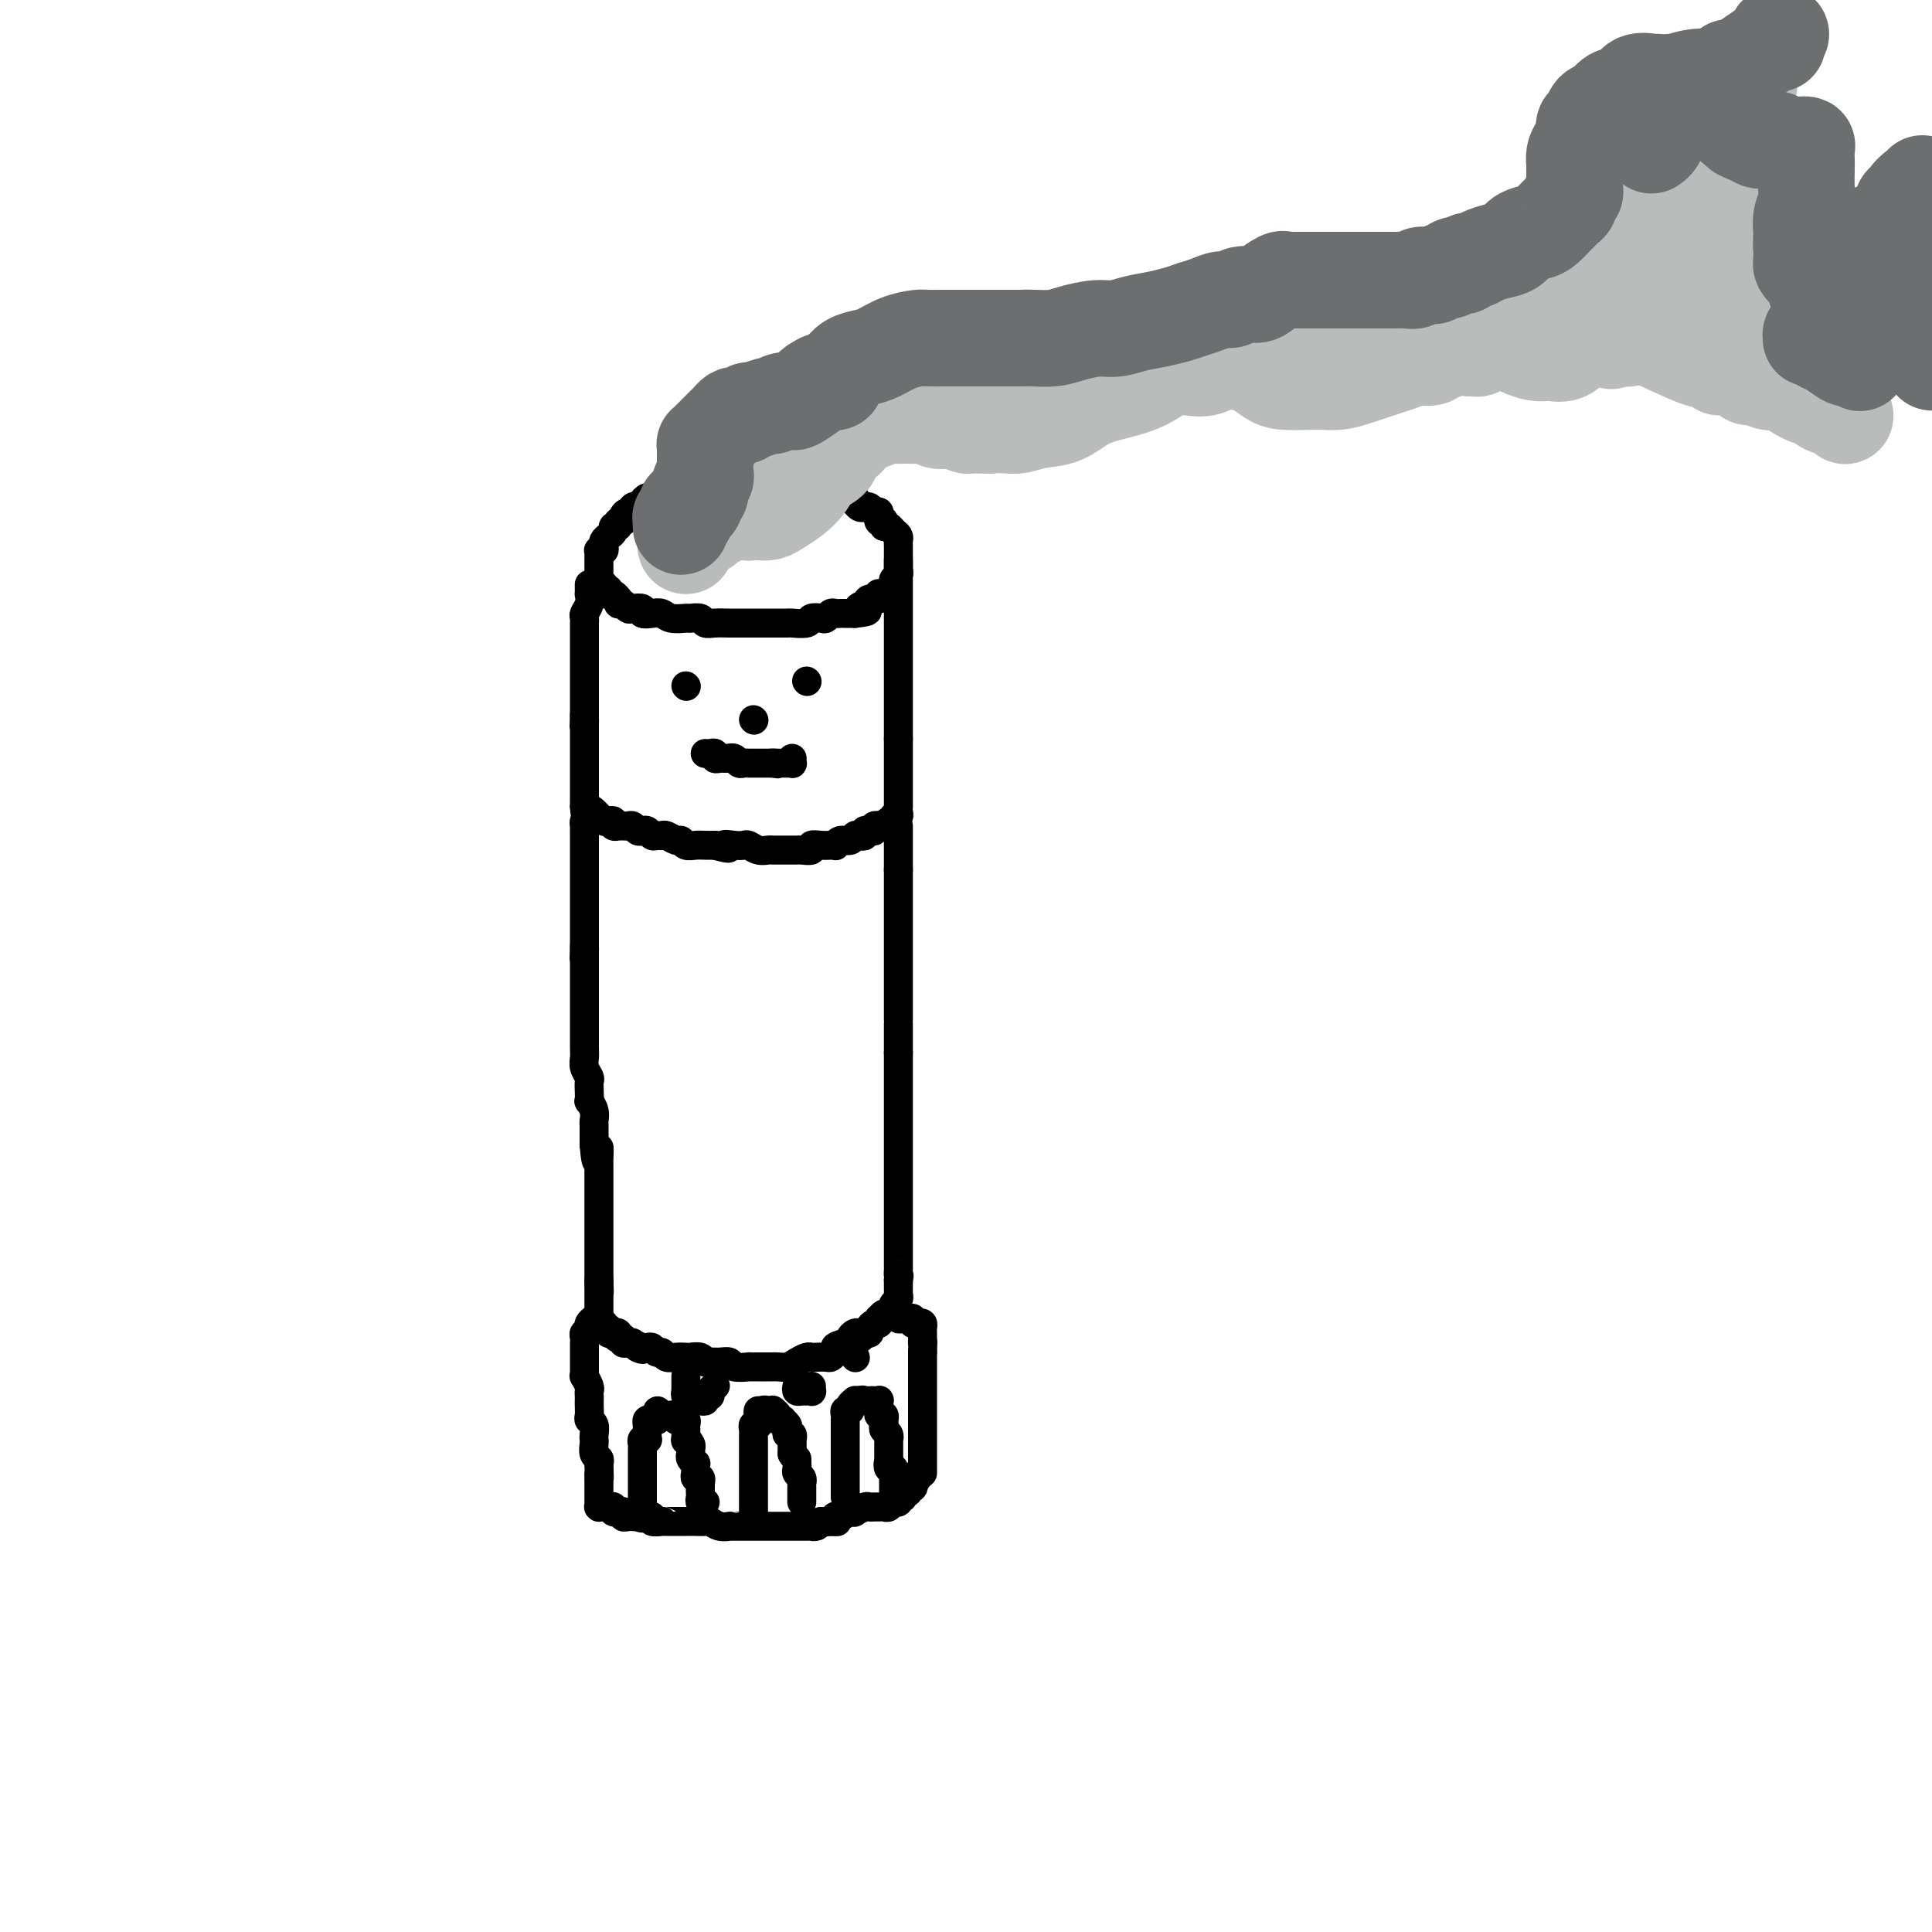 <svg viewBox='0 0 400 400' version='1.1' xmlns='http://www.w3.org/2000/svg' xmlns:xlink='http://www.w3.org/1999/xlink'><g fill='none' stroke='rgb(0,0,0)' stroke-width='6' stroke-linecap='round' stroke-linejoin='round'><path d='M161,101c-0.446,-0.002 -0.892,-0.004 -1,0c-0.108,0.004 0.122,0.015 0,0c-0.122,-0.015 -0.595,-0.057 -1,0c-0.405,0.057 -0.743,0.211 -1,0c-0.257,-0.211 -0.435,-0.789 -1,-1c-0.565,-0.211 -1.517,-0.057 -2,0c-0.483,0.057 -0.497,0.015 -1,0c-0.503,-0.015 -1.497,-0.004 -2,0c-0.503,0.004 -0.517,0.001 -1,0c-0.483,-0.001 -1.435,-0.000 -2,0c-0.565,0.000 -0.743,0.000 -1,0c-0.257,-0.000 -0.594,-0.000 -1,0c-0.406,0.000 -0.883,0.000 -1,0c-0.117,-0.000 0.124,-0.001 0,0c-0.124,0.001 -0.614,0.004 -1,0c-0.386,-0.004 -0.667,-0.015 -1,0c-0.333,0.015 -0.719,0.057 -1,0c-0.281,-0.057 -0.458,-0.212 -1,0c-0.542,0.212 -1.451,0.793 -2,1c-0.549,0.207 -0.739,0.040 -1,0c-0.261,-0.040 -0.595,0.046 -1,0c-0.405,-0.046 -0.882,-0.223 -1,0c-0.118,0.223 0.122,0.847 0,1c-0.122,0.153 -0.607,-0.166 -1,0c-0.393,0.166 -0.693,0.818 -1,1c-0.307,0.182 -0.621,-0.105 -1,0c-0.379,0.105 -0.823,0.601 -1,1c-0.177,0.399 -0.089,0.699 0,1'/><path d='M133,105c-1.710,0.791 -0.984,0.267 -1,0c-0.016,-0.267 -0.774,-0.278 -1,0c-0.226,0.278 0.079,0.844 0,1c-0.079,0.156 -0.542,-0.098 -1,0c-0.458,0.098 -0.911,0.547 -1,1c-0.089,0.453 0.187,0.909 0,1c-0.187,0.091 -0.838,-0.183 -1,0c-0.162,0.183 0.163,0.823 0,1c-0.163,0.177 -0.814,-0.107 -1,0c-0.186,0.107 0.095,0.607 0,1c-0.095,0.393 -0.565,0.680 -1,1c-0.435,0.320 -0.834,0.674 -1,1c-0.166,0.326 -0.097,0.625 0,1c0.097,0.375 0.222,0.825 0,1c-0.222,0.175 -0.792,0.075 -1,0c-0.208,-0.075 -0.056,-0.126 0,0c0.056,0.126 0.015,0.429 0,1c-0.015,0.571 -0.004,1.410 0,2c0.004,0.590 -0.000,0.933 0,1c0.000,0.067 0.004,-0.141 0,0c-0.004,0.141 -0.016,0.630 0,1c0.016,0.370 0.061,0.620 0,1c-0.061,0.380 -0.226,0.890 0,1c0.226,0.110 0.844,-0.181 1,0c0.156,0.181 -0.152,0.832 0,1c0.152,0.168 0.762,-0.147 1,0c0.238,0.147 0.102,0.758 0,1c-0.102,0.242 -0.172,0.116 0,0c0.172,-0.116 0.585,-0.224 1,0c0.415,0.224 0.833,0.778 1,1c0.167,0.222 0.084,0.111 0,0'/><path d='M128,124c0.572,1.325 0.004,1.139 0,1c-0.004,-0.139 0.558,-0.230 1,0c0.442,0.230 0.765,0.780 1,1c0.235,0.220 0.381,0.111 1,0c0.619,-0.111 1.712,-0.222 2,0c0.288,0.222 -0.227,0.777 0,1c0.227,0.223 1.197,0.112 2,0c0.803,-0.112 1.437,-0.227 2,0c0.563,0.227 1.053,0.797 2,1c0.947,0.203 2.350,0.040 3,0c0.650,-0.040 0.547,0.042 1,0c0.453,-0.042 1.463,-0.207 2,0c0.537,0.207 0.600,0.788 1,1c0.400,0.212 1.136,0.057 2,0c0.864,-0.057 1.857,-0.015 3,0c1.143,0.015 2.438,0.004 3,0c0.562,-0.004 0.393,-0.001 1,0c0.607,0.001 1.992,0.000 3,0c1.008,-0.000 1.640,0.001 2,0c0.360,-0.001 0.449,-0.004 1,0c0.551,0.004 1.566,0.015 2,0c0.434,-0.015 0.287,-0.056 1,0c0.713,0.056 2.285,0.207 3,0c0.715,-0.207 0.573,-0.774 1,-1c0.427,-0.226 1.424,-0.113 2,0c0.576,0.113 0.731,0.226 1,0c0.269,-0.226 0.652,-0.793 1,-1c0.348,-0.207 0.660,-0.056 1,0c0.340,0.056 0.707,0.015 1,0c0.293,-0.015 0.512,-0.004 1,0c0.488,0.004 1.244,0.002 2,0'/><path d='M177,127c4.660,-0.493 1.809,-0.724 1,-1c-0.809,-0.276 0.423,-0.596 1,-1c0.577,-0.404 0.497,-0.892 1,-1c0.503,-0.108 1.587,0.164 2,0c0.413,-0.164 0.153,-0.765 0,-1c-0.153,-0.235 -0.200,-0.104 0,0c0.200,0.104 0.646,0.183 1,0c0.354,-0.183 0.617,-0.627 1,-1c0.383,-0.373 0.887,-0.675 1,-1c0.113,-0.325 -0.166,-0.675 0,-1c0.166,-0.325 0.777,-0.626 1,-1c0.223,-0.374 0.060,-0.821 0,-1c-0.060,-0.179 -0.016,-0.089 0,0c0.016,0.089 0.004,0.178 0,0c-0.004,-0.178 -0.001,-0.621 0,-1c0.001,-0.379 0.000,-0.693 0,-1c-0.000,-0.307 -0.000,-0.607 0,-1c0.000,-0.393 0.001,-0.879 0,-1c-0.001,-0.121 -0.003,0.122 0,0c0.003,-0.122 0.012,-0.611 0,-1c-0.012,-0.389 -0.045,-0.679 0,-1c0.045,-0.321 0.167,-0.674 0,-1c-0.167,-0.326 -0.622,-0.626 -1,-1c-0.378,-0.374 -0.679,-0.821 -1,-1c-0.321,-0.179 -0.660,-0.089 -1,0'/><path d='M183,109c-0.403,-1.791 0.089,-1.269 0,-1c-0.089,0.269 -0.759,0.283 -1,0c-0.241,-0.283 -0.053,-0.864 0,-1c0.053,-0.136 -0.028,0.174 0,0c0.028,-0.174 0.166,-0.832 0,-1c-0.166,-0.168 -0.636,0.152 -1,0c-0.364,-0.152 -0.623,-0.777 -1,-1c-0.377,-0.223 -0.872,-0.045 -1,0c-0.128,0.045 0.110,-0.044 0,0c-0.110,0.044 -0.568,0.222 -1,0c-0.432,-0.222 -0.838,-0.843 -1,-1c-0.162,-0.157 -0.081,0.150 0,0c0.081,-0.150 0.162,-0.759 0,-1c-0.162,-0.241 -0.568,-0.116 -1,0c-0.432,0.116 -0.889,0.224 -1,0c-0.111,-0.224 0.125,-0.778 0,-1c-0.125,-0.222 -0.609,-0.112 -1,0c-0.391,0.112 -0.687,0.226 -1,0c-0.313,-0.226 -0.642,-0.793 -1,-1c-0.358,-0.207 -0.744,-0.054 -1,0c-0.256,0.054 -0.383,0.011 -1,0c-0.617,-0.011 -1.723,0.011 -2,0c-0.277,-0.011 0.277,-0.055 0,0c-0.277,0.055 -1.384,0.208 -2,0c-0.616,-0.208 -0.743,-0.777 -1,-1c-0.257,-0.223 -0.646,-0.098 -1,0c-0.354,0.098 -0.673,0.171 -1,0c-0.327,-0.171 -0.664,-0.585 -1,-1'/><path d='M162,99c-2.482,-0.619 -1.187,-0.166 -1,0c0.187,0.166 -0.733,0.044 -1,0c-0.267,-0.044 0.121,-0.012 0,0c-0.121,0.012 -0.749,0.003 -1,0c-0.251,-0.003 -0.126,-0.002 0,0'/><path d='M122,121c0.008,0.891 0.016,1.783 0,2c-0.016,0.217 -0.057,-0.240 0,0c0.057,0.240 0.211,1.177 0,2c-0.211,0.823 -0.789,1.531 -1,2c-0.211,0.469 -0.057,0.700 0,1c0.057,0.300 0.015,0.671 0,1c-0.015,0.329 -0.004,0.617 0,1c0.004,0.383 0.001,0.862 0,1c-0.001,0.138 -0.000,-0.065 0,0c0.000,0.065 0.000,0.399 0,1c-0.000,0.601 -0.000,1.471 0,2c0.000,0.529 0.000,0.719 0,1c-0.000,0.281 -0.000,0.653 0,1c0.000,0.347 0.000,0.669 0,1c-0.000,0.331 -0.000,0.670 0,1c0.000,0.330 0.000,0.652 0,1c-0.000,0.348 -0.000,0.723 0,1c0.000,0.277 0.000,0.455 0,1c-0.000,0.545 -0.000,1.458 0,2c0.000,0.542 0.000,0.712 0,1c-0.000,0.288 -0.000,0.693 0,1c0.000,0.307 0.000,0.516 0,1c-0.000,0.484 -0.000,1.242 0,2'/><path d='M121,148c-0.155,4.349 -0.041,1.723 0,1c0.041,-0.723 0.011,0.457 0,1c-0.011,0.543 -0.003,0.450 0,1c0.003,0.550 0.001,1.744 0,2c-0.001,0.256 -0.000,-0.426 0,0c0.000,0.426 0.000,1.959 0,3c-0.000,1.041 -0.000,1.588 0,2c0.000,0.412 0.000,0.688 0,1c-0.000,0.312 -0.000,0.661 0,1c0.000,0.339 0.000,0.668 0,1c-0.000,0.332 -0.000,0.666 0,1c0.000,0.334 0.000,0.668 0,1c-0.000,0.332 -0.000,0.664 0,1c0.000,0.336 0.000,0.678 0,1c-0.000,0.322 -0.000,0.625 0,1c0.000,0.375 0.000,0.821 0,1c-0.000,0.179 -0.000,0.089 0,0'/><path d='M121,167c0.183,3.183 0.641,1.641 1,1c0.359,-0.641 0.621,-0.382 1,0c0.379,0.382 0.876,0.886 1,1c0.124,0.114 -0.126,-0.162 0,0c0.126,0.162 0.626,0.761 1,1c0.374,0.239 0.621,0.117 1,0c0.379,-0.117 0.890,-0.227 1,0c0.110,0.227 -0.182,0.793 0,1c0.182,0.207 0.836,0.056 1,0c0.164,-0.056 -0.163,-0.016 0,0c0.163,0.016 0.817,0.008 1,0c0.183,-0.008 -0.106,-0.016 0,0c0.106,0.016 0.606,0.056 1,0c0.394,-0.056 0.683,-0.207 1,0c0.317,0.207 0.662,0.773 1,1c0.338,0.227 0.668,0.114 1,0c0.332,-0.114 0.665,-0.228 1,0c0.335,0.228 0.671,0.797 1,1c0.329,0.203 0.652,0.039 1,0c0.348,-0.039 0.722,0.046 1,0c0.278,-0.046 0.459,-0.223 1,0c0.541,0.223 1.443,0.844 2,1c0.557,0.156 0.768,-0.154 1,0c0.232,0.154 0.485,0.773 1,1c0.515,0.227 1.293,0.061 2,0c0.707,-0.061 1.345,-0.017 2,0c0.655,0.017 1.328,0.009 2,0'/><path d='M148,175c4.538,1.239 2.385,0.336 2,0c-0.385,-0.336 1.000,-0.104 2,0c1.000,0.104 1.616,0.080 2,0c0.384,-0.080 0.536,-0.218 1,0c0.464,0.218 1.241,0.790 2,1c0.759,0.210 1.500,0.056 2,0c0.500,-0.056 0.760,-0.015 1,0c0.240,0.015 0.460,0.004 1,0c0.540,-0.004 1.400,-0.001 2,0c0.600,0.001 0.939,0.001 1,0c0.061,-0.001 -0.157,-0.004 0,0c0.157,0.004 0.689,0.015 1,0c0.311,-0.015 0.401,-0.057 1,0c0.599,0.057 1.705,0.211 2,0c0.295,-0.211 -0.223,-0.788 0,-1c0.223,-0.212 1.186,-0.061 2,0c0.814,0.061 1.479,0.031 2,0c0.521,-0.031 0.899,-0.065 1,0c0.101,0.065 -0.075,0.227 0,0c0.075,-0.227 0.402,-0.845 1,-1c0.598,-0.155 1.466,0.151 2,0c0.534,-0.151 0.734,-0.759 1,-1c0.266,-0.241 0.597,-0.116 1,0c0.403,0.116 0.878,0.224 1,0c0.122,-0.224 -0.107,-0.778 0,-1c0.107,-0.222 0.551,-0.112 1,0c0.449,0.112 0.904,0.226 1,0c0.096,-0.226 -0.166,-0.792 0,-1c0.166,-0.208 0.762,-0.060 1,0c0.238,0.060 0.119,0.030 0,0'/><path d='M182,171c2.426,-0.791 0.491,-0.268 0,0c-0.491,0.268 0.461,0.283 1,0c0.539,-0.283 0.666,-0.863 1,-1c0.334,-0.137 0.874,0.170 1,0c0.126,-0.170 -0.162,-0.815 0,-1c0.162,-0.185 0.776,0.091 1,0c0.224,-0.091 0.060,-0.549 0,-1c-0.060,-0.451 -0.016,-0.894 0,-1c0.016,-0.106 0.004,0.127 0,0c-0.004,-0.127 -0.001,-0.612 0,-1c0.001,-0.388 0.000,-0.677 0,-1c-0.000,-0.323 -0.000,-0.678 0,-1c0.000,-0.322 0.000,-0.611 0,-1c-0.000,-0.389 -0.000,-0.877 0,-1c0.000,-0.123 0.000,0.121 0,0c-0.000,-0.121 -0.000,-0.606 0,-1c0.000,-0.394 0.000,-0.697 0,-1c-0.000,-0.303 -0.000,-0.605 0,-1c0.000,-0.395 0.000,-0.883 0,-1c-0.000,-0.117 -0.000,0.137 0,0c0.000,-0.137 0.000,-0.666 0,-1c-0.000,-0.334 -0.000,-0.475 0,-1c0.000,-0.525 0.000,-1.436 0,-2c-0.000,-0.564 -0.000,-0.782 0,-1'/><path d='M186,153c0.000,-2.283 0.000,-0.992 0,-1c0.000,-0.008 0.000,-1.315 0,-2c0.000,-0.685 0.000,-0.747 0,-1c0.000,-0.253 0.000,-0.697 0,-1c0.000,-0.303 0.000,-0.466 0,-1c0.000,-0.534 0.000,-1.439 0,-2c0.000,-0.561 0.000,-0.779 0,-1c0.000,-0.221 0.000,-0.444 0,-1c0.000,-0.556 0.000,-1.444 0,-2c0.000,-0.556 0.000,-0.779 0,-1c0.000,-0.221 0.000,-0.441 0,-1c0.000,-0.559 0.000,-1.458 0,-2c-0.000,-0.542 -0.000,-0.727 0,-1c0.000,-0.273 0.000,-0.633 0,-1c0.000,-0.367 0.000,-0.741 0,-1c0.000,-0.259 0.000,-0.402 0,-1c0.000,-0.598 0.000,-1.652 0,-2c0.000,-0.348 0.000,0.008 0,0c0.000,-0.008 0.000,-0.382 0,-1c0.000,-0.618 0.000,-1.480 0,-2c0.000,-0.520 0.000,-0.699 0,-1c0.000,-0.301 0.000,-0.725 0,-1c0.000,-0.275 0.000,-0.402 0,-1c0.000,-0.598 0.000,-1.666 0,-2c0.000,-0.334 0.000,0.065 0,0c0.000,-0.065 0.000,-0.595 0,-1c0.000,-0.405 0.000,-0.686 0,-1c0.000,-0.314 0.000,-0.661 0,-1c0.000,-0.339 0.000,-0.669 0,-1'/><path d='M186,119c0.000,-5.488 0.000,-2.208 0,-1c0.000,1.208 0.000,0.345 0,0c0.000,-0.345 0.000,-0.173 0,0'/><path d='M122,170c-0.423,-0.120 -0.845,-0.239 -1,0c-0.155,0.239 -0.041,0.837 0,1c0.041,0.163 0.011,-0.110 0,0c-0.011,0.110 -0.003,0.603 0,1c0.003,0.397 0.001,0.698 0,1c-0.001,0.302 -0.000,0.606 0,1c0.000,0.394 0.000,0.879 0,1c-0.000,0.121 -0.000,-0.123 0,0c0.000,0.123 0.000,0.611 0,1c-0.000,0.389 -0.000,0.678 0,1c0.000,0.322 0.000,0.677 0,1c-0.000,0.323 -0.000,0.615 0,1c0.000,0.385 0.000,0.863 0,1c-0.000,0.137 -0.000,-0.066 0,0c0.000,0.066 0.000,0.403 0,1c-0.000,0.597 -0.000,1.456 0,2c0.000,0.544 0.000,0.775 0,1c-0.000,0.225 -0.000,0.444 0,1c0.000,0.556 0.000,1.448 0,2c-0.000,0.552 -0.000,0.763 0,1c0.000,0.237 0.000,0.500 0,1c-0.000,0.500 -0.000,1.237 0,2c0.000,0.763 0.000,1.552 0,2c-0.000,0.448 -0.000,0.557 0,1c0.000,0.443 0.000,1.222 0,2'/><path d='M121,196c-0.155,4.262 -0.041,1.915 0,1c0.041,-0.915 0.011,-0.400 0,0c-0.011,0.400 -0.003,0.686 0,1c0.003,0.314 0.001,0.658 0,1c-0.001,0.342 -0.000,0.682 0,1c0.000,0.318 0.000,0.614 0,1c-0.000,0.386 -0.000,0.862 0,1c0.000,0.138 0.000,-0.063 0,0c-0.000,0.063 0.000,0.391 0,1c-0.000,0.609 -0.000,1.500 0,2c0.000,0.500 0.000,0.609 0,1c-0.000,0.391 -0.000,1.063 0,2c0.000,0.937 0.000,2.138 0,3c-0.000,0.862 -0.001,1.385 0,2c0.001,0.615 0.004,1.320 0,2c-0.004,0.680 -0.015,1.333 0,2c0.015,0.667 0.057,1.347 0,2c-0.057,0.653 -0.211,1.279 0,2c0.211,0.721 0.788,1.537 1,2c0.212,0.463 0.061,0.575 0,1c-0.061,0.425 -0.030,1.164 0,2c0.030,0.836 0.061,1.768 0,2c-0.061,0.232 -0.212,-0.237 0,0c0.212,0.237 0.789,1.181 1,2c0.211,0.819 0.057,1.515 0,2c-0.057,0.485 -0.015,0.759 0,1c0.015,0.241 0.004,0.450 0,1c-0.004,0.550 -0.001,1.443 0,2c0.001,0.557 0.001,0.779 0,1'/><path d='M123,237c0.536,6.465 0.876,2.128 1,1c0.124,-1.128 0.033,0.955 0,2c-0.033,1.045 -0.009,1.054 0,1c0.009,-0.054 0.002,-0.169 0,0c-0.002,0.169 -0.001,0.624 0,1c0.001,0.376 0.000,0.673 0,1c-0.000,0.327 -0.000,0.683 0,1c0.000,0.317 0.000,0.595 0,1c-0.000,0.405 -0.000,0.936 0,1c0.000,0.064 0.000,-0.338 0,0c-0.000,0.338 -0.000,1.418 0,2c0.000,0.582 0.000,0.667 0,1c-0.000,0.333 -0.000,0.915 0,1c0.000,0.085 0.000,-0.327 0,0c-0.000,0.327 -0.000,1.393 0,2c0.000,0.607 0.000,0.754 0,1c-0.000,0.246 -0.000,0.591 0,1c0.000,0.409 0.000,0.883 0,1c-0.000,0.117 -0.000,-0.122 0,0c0.000,0.122 0.000,0.605 0,1c-0.000,0.395 -0.000,0.701 0,1c0.000,0.299 0.000,0.591 0,1c-0.000,0.409 -0.000,0.937 0,1c0.000,0.063 0.000,-0.338 0,0c0.000,0.338 -0.000,1.414 0,2c0.000,0.586 0.000,0.682 0,1c0.000,0.318 -0.000,0.858 0,1c0.000,0.142 0.000,-0.116 0,0c0.000,0.116 -0.000,0.604 0,1c0.000,0.396 0.000,0.698 0,1'/><path d='M124,265c0.155,4.516 0.041,1.805 0,1c-0.041,-0.805 -0.011,0.295 0,1c0.011,0.705 0.003,1.016 0,1c-0.003,-0.016 -0.001,-0.359 0,0c0.001,0.359 0.001,1.419 0,2c-0.001,0.581 -0.001,0.681 0,1c0.001,0.319 0.004,0.855 0,1c-0.004,0.145 -0.016,-0.101 0,0c0.016,0.101 0.061,0.548 0,1c-0.061,0.452 -0.227,0.909 0,1c0.227,0.091 0.848,-0.186 1,0c0.152,0.186 -0.166,0.833 0,1c0.166,0.167 0.815,-0.148 1,0c0.185,0.148 -0.095,0.758 0,1c0.095,0.242 0.565,0.116 1,0c0.435,-0.116 0.834,-0.224 1,0c0.166,0.224 0.100,0.778 0,1c-0.100,0.222 -0.234,0.111 0,0c0.234,-0.111 0.836,-0.223 1,0c0.164,0.223 -0.111,0.781 0,1c0.111,0.219 0.607,0.097 1,0c0.393,-0.097 0.684,-0.171 1,0c0.316,0.171 0.658,0.585 1,1'/><path d='M132,279c1.477,0.775 1.169,0.212 1,0c-0.169,-0.212 -0.200,-0.072 0,0c0.200,0.072 0.630,0.076 1,0c0.370,-0.076 0.679,-0.230 1,0c0.321,0.230 0.653,0.846 1,1c0.347,0.154 0.708,-0.155 1,0c0.292,0.155 0.516,0.772 1,1c0.484,0.228 1.229,0.065 2,0c0.771,-0.065 1.568,-0.032 2,0c0.432,0.032 0.500,0.061 1,0c0.500,-0.061 1.434,-0.214 2,0c0.566,0.214 0.765,0.793 1,1c0.235,0.207 0.505,0.041 1,0c0.495,-0.041 1.213,0.041 2,0c0.787,-0.041 1.642,-0.207 2,0c0.358,0.207 0.218,0.788 1,1c0.782,0.212 2.486,0.057 3,0c0.514,-0.057 -0.161,-0.015 0,0c0.161,0.015 1.160,0.005 2,0c0.840,-0.005 1.523,-0.004 2,0c0.477,0.004 0.747,0.011 1,0c0.253,-0.011 0.488,-0.042 1,0c0.512,0.042 1.302,0.155 2,0c0.698,-0.155 1.304,-0.578 2,-1c0.696,-0.422 1.482,-0.845 2,-1c0.518,-0.155 0.769,-0.044 1,0c0.231,0.044 0.443,0.022 1,0c0.557,-0.022 1.458,-0.044 2,0c0.542,0.044 0.726,0.156 1,0c0.274,-0.156 0.637,-0.578 1,-1'/><path d='M173,280c3.140,-0.642 0.492,-0.746 0,-1c-0.492,-0.254 1.174,-0.656 2,-1c0.826,-0.344 0.813,-0.628 1,-1c0.187,-0.372 0.576,-0.831 1,-1c0.424,-0.169 0.883,-0.048 1,0c0.117,0.048 -0.110,0.023 0,0c0.110,-0.023 0.555,-0.044 1,0c0.445,0.044 0.890,0.151 1,0c0.110,-0.151 -0.115,-0.561 0,-1c0.115,-0.439 0.569,-0.906 1,-1c0.431,-0.094 0.837,0.185 1,0c0.163,-0.185 0.081,-0.834 0,-1c-0.081,-0.166 -0.162,0.153 0,0c0.162,-0.153 0.565,-0.776 1,-1c0.435,-0.224 0.900,-0.049 1,0c0.100,0.049 -0.166,-0.028 0,0c0.166,0.028 0.762,0.161 1,0c0.238,-0.161 0.116,-0.617 0,-1c-0.116,-0.383 -0.227,-0.694 0,-1c0.227,-0.306 0.793,-0.607 1,-1c0.207,-0.393 0.055,-0.879 0,-1c-0.055,-0.121 -0.015,0.122 0,0c0.015,-0.122 0.004,-0.610 0,-1c-0.004,-0.390 -0.001,-0.683 0,-1c0.001,-0.317 0.001,-0.659 0,-1'/><path d='M186,265c0.309,-1.257 0.083,-0.898 0,-1c-0.083,-0.102 -0.022,-0.665 0,-1c0.022,-0.335 0.006,-0.442 0,-1c-0.006,-0.558 -0.002,-1.567 0,-2c0.002,-0.433 0.000,-0.291 0,-1c-0.000,-0.709 -0.000,-2.269 0,-3c0.000,-0.731 0.000,-0.633 0,-1c-0.000,-0.367 -0.000,-1.201 0,-2c0.000,-0.799 0.000,-1.564 0,-2c-0.000,-0.436 -0.000,-0.543 0,-1c0.000,-0.457 0.000,-1.263 0,-2c-0.000,-0.737 -0.000,-1.404 0,-2c0.000,-0.596 0.000,-1.122 0,-2c-0.000,-0.878 -0.000,-2.106 0,-3c0.000,-0.894 0.000,-1.452 0,-2c-0.000,-0.548 -0.000,-1.087 0,-2c0.000,-0.913 0.000,-2.199 0,-3c-0.000,-0.801 -0.000,-1.117 0,-2c0.000,-0.883 0.000,-2.332 0,-3c-0.000,-0.668 -0.000,-0.557 0,-1c0.000,-0.443 0.000,-1.442 0,-2c-0.000,-0.558 -0.000,-0.674 0,-1c0.000,-0.326 0.000,-0.861 0,-1c0.000,-0.139 0.000,0.117 0,0c0.000,-0.117 0.000,-0.609 0,-1c0.000,-0.391 0.000,-0.682 0,-1c0.000,-0.318 0.000,-0.663 0,-1c0.000,-0.337 0.000,-0.668 0,-1c0.000,-0.332 0.000,-0.666 0,-1c0.000,-0.334 0.000,-0.667 0,-1'/><path d='M186,218c0.000,-7.707 0.000,-3.475 0,-2c0.000,1.475 0.000,0.192 0,-1c0.000,-1.192 0.000,-2.294 0,-3c0.000,-0.706 0.000,-1.015 0,-1c0.000,0.015 0.000,0.355 0,0c0.000,-0.355 0.000,-1.405 0,-2c0.000,-0.595 0.000,-0.735 0,-1c0.000,-0.265 0.000,-0.653 0,-1c0.000,-0.347 0.000,-0.652 0,-1c0.000,-0.348 0.000,-0.740 0,-1c0.000,-0.260 0.000,-0.388 0,-1c0.000,-0.612 0.000,-1.707 0,-2c-0.000,-0.293 -0.000,0.217 0,0c0.000,-0.217 0.000,-1.162 0,-2c0.000,-0.838 0.000,-1.567 0,-2c0.000,-0.433 0.000,-0.568 0,-1c0.000,-0.432 0.000,-1.162 0,-2c0.000,-0.838 0.000,-1.784 0,-2c0.000,-0.216 0.000,0.297 0,0c0.000,-0.297 0.000,-1.403 0,-2c0.000,-0.597 0.000,-0.685 0,-1c0.000,-0.315 0.000,-0.858 0,-1c0.000,-0.142 0.000,0.117 0,0c0.000,-0.117 0.000,-0.609 0,-1c0.000,-0.391 0.000,-0.682 0,-1c0.000,-0.318 0.000,-0.662 0,-1c0.000,-0.338 0.000,-0.671 0,-1c0.000,-0.329 0.000,-0.655 0,-1c0.000,-0.345 0.000,-0.708 0,-1c0.000,-0.292 0.000,-0.512 0,-1c0.000,-0.488 0.000,-1.244 0,-2'/><path d='M186,180c0.000,-5.807 0.000,-1.324 0,0c0.000,1.324 0.000,-0.510 0,-2c0.000,-1.490 0.000,-2.637 0,-3c0.000,-0.363 0.000,0.057 0,0c0.000,-0.057 0.000,-0.590 0,-1c0.000,-0.410 0.000,-0.698 0,-1c0.000,-0.302 0.000,-0.617 0,-1c0.000,-0.383 0.000,-0.834 0,-1c0.000,-0.166 0.000,-0.047 0,0c0.000,0.047 0.000,0.024 0,0'/><path d='M123,273c-0.415,0.341 -0.829,0.683 -1,1c-0.171,0.317 -0.098,0.610 0,1c0.098,0.390 0.223,0.878 0,1c-0.223,0.122 -0.792,-0.122 -1,0c-0.208,0.122 -0.056,0.611 0,1c0.056,0.389 0.015,0.678 0,1c-0.015,0.322 -0.004,0.678 0,1c0.004,0.322 0.001,0.611 0,1c-0.001,0.389 -0.000,0.877 0,1c0.000,0.123 0.000,-0.121 0,0c-0.000,0.121 -0.001,0.605 0,1c0.001,0.395 0.004,0.701 0,1c-0.004,0.299 -0.015,0.591 0,1c0.015,0.409 0.057,0.936 0,1c-0.057,0.064 -0.211,-0.333 0,0c0.211,0.333 0.789,1.398 1,2c0.211,0.602 0.057,0.742 0,1c-0.057,0.258 -0.016,0.633 0,1c0.016,0.367 0.008,0.727 0,1c-0.008,0.273 -0.016,0.458 0,1c0.016,0.542 0.057,1.441 0,2c-0.057,0.559 -0.211,0.779 0,1c0.211,0.221 0.788,0.444 1,1c0.212,0.556 0.061,1.444 0,2c-0.061,0.556 -0.030,0.779 0,1c0.030,0.221 0.060,0.441 0,1c-0.060,0.559 -0.208,1.458 0,2c0.208,0.542 0.774,0.726 1,1c0.226,0.274 0.113,0.637 0,1'/><path d='M124,303c0.155,4.985 0.041,2.449 0,2c-0.041,-0.449 -0.011,1.189 0,2c0.011,0.811 0.003,0.796 0,1c-0.003,0.204 -0.001,0.629 0,1c0.001,0.371 -0.001,0.688 0,1c0.001,0.312 0.003,0.619 0,1c-0.003,0.381 -0.012,0.834 0,1c0.012,0.166 0.046,0.043 0,0c-0.046,-0.043 -0.171,-0.008 0,0c0.171,0.008 0.638,-0.012 1,0c0.362,0.012 0.618,0.056 1,0c0.382,-0.056 0.891,-0.212 1,0c0.109,0.212 -0.182,0.793 0,1c0.182,0.207 0.836,0.041 1,0c0.164,-0.041 -0.163,0.041 0,0c0.163,-0.041 0.817,-0.207 1,0c0.183,0.207 -0.106,0.788 0,1c0.106,0.212 0.605,0.057 1,0c0.395,-0.057 0.684,-0.016 1,0c0.316,0.016 0.658,0.008 1,0'/><path d='M132,314c1.475,0.620 1.164,0.170 1,0c-0.164,-0.170 -0.180,-0.060 0,0c0.180,0.060 0.555,0.069 1,0c0.445,-0.069 0.959,-0.215 1,0c0.041,0.215 -0.390,0.790 0,1c0.390,0.210 1.601,0.056 2,0c0.399,-0.056 -0.014,-0.015 0,0c0.014,0.015 0.454,0.004 1,0c0.546,-0.004 1.197,-0.001 2,0c0.803,0.001 1.759,-0.001 2,0c0.241,0.001 -0.231,0.004 0,0c0.231,-0.004 1.166,-0.015 2,0c0.834,0.015 1.568,0.057 2,0c0.432,-0.057 0.563,-0.211 1,0c0.437,0.211 1.181,0.789 2,1c0.819,0.211 1.714,0.057 2,0c0.286,-0.057 -0.037,-0.015 0,0c0.037,0.015 0.433,0.004 1,0c0.567,-0.004 1.306,-0.001 2,0c0.694,0.001 1.342,0.000 2,0c0.658,-0.000 1.327,-0.000 2,0c0.673,0.000 1.350,0.000 2,0c0.650,-0.000 1.274,0.000 2,0c0.726,-0.000 1.553,-0.000 2,0c0.447,0.000 0.515,0.001 1,0c0.485,-0.001 1.387,-0.003 2,0c0.613,0.003 0.938,0.011 1,0c0.062,-0.011 -0.137,-0.041 0,0c0.137,0.041 0.611,0.155 1,0c0.389,-0.155 0.695,-0.577 1,-1'/><path d='M170,315c6.061,0.139 2.215,-0.014 1,0c-1.215,0.014 0.203,0.196 1,0c0.797,-0.196 0.974,-0.771 1,-1c0.026,-0.229 -0.100,-0.113 0,0c0.100,0.113 0.426,0.223 1,0c0.574,-0.223 1.397,-0.778 2,-1c0.603,-0.222 0.988,-0.112 1,0c0.012,0.112 -0.348,0.226 0,0c0.348,-0.226 1.403,-0.793 2,-1c0.597,-0.207 0.737,-0.054 1,0c0.263,0.054 0.647,0.011 1,0c0.353,-0.011 0.673,0.012 1,0c0.327,-0.012 0.662,-0.060 1,0c0.338,0.060 0.678,0.226 1,0c0.322,-0.226 0.626,-0.844 1,-1c0.374,-0.156 0.817,0.150 1,0c0.183,-0.150 0.106,-0.757 0,-1c-0.106,-0.243 -0.240,-0.122 0,0c0.240,0.122 0.852,0.244 1,0c0.148,-0.244 -0.170,-0.854 0,-1c0.170,-0.146 0.829,0.172 1,0c0.171,-0.172 -0.147,-0.834 0,-1c0.147,-0.166 0.758,0.163 1,0c0.242,-0.163 0.117,-0.817 0,-1c-0.117,-0.183 -0.224,0.105 0,0c0.224,-0.105 0.778,-0.601 1,-1c0.222,-0.399 0.111,-0.699 0,-1'/><path d='M190,305c1.000,-0.885 1.000,-0.096 1,0c0.000,0.096 0.000,-0.499 0,-1c0.000,-0.501 0.000,-0.906 0,-1c0.000,-0.094 0.000,0.125 0,0c0.000,-0.125 0.000,-0.593 0,-1c0.000,-0.407 0.000,-0.753 0,-1c0.000,-0.247 0.000,-0.393 0,-1c0.000,-0.607 0.000,-1.673 0,-2c0.000,-0.327 0.000,0.085 0,0c0.000,-0.085 0.000,-0.667 0,-1c0.000,-0.333 0.000,-0.418 0,-1c-0.000,-0.582 0.000,-1.661 0,-2c0.000,-0.339 0.000,0.063 0,0c0.000,-0.063 -0.000,-0.590 0,-1c0.000,-0.410 -0.000,-0.701 0,-1c0.000,-0.299 -0.000,-0.605 0,-1c0.000,-0.395 -0.000,-0.879 0,-1c0.000,-0.121 -0.000,0.123 0,0c0.000,-0.123 -0.000,-0.611 0,-1c0.000,-0.389 -0.000,-0.678 0,-1c0.000,-0.322 -0.000,-0.678 0,-1c0.000,-0.322 -0.000,-0.611 0,-1c0.000,-0.389 -0.000,-0.877 0,-1c0.000,-0.123 -0.000,0.121 0,0c0.000,-0.121 -0.000,-0.606 0,-1c0.000,-0.394 -0.000,-0.697 0,-1c0.000,-0.303 -0.000,-0.607 0,-1c0.000,-0.393 -0.000,-0.875 0,-1c0.000,-0.125 -0.000,0.107 0,0c0.000,-0.107 0.000,-0.554 0,-1'/><path d='M191,280c0.155,-4.277 0.041,-2.469 0,-2c-0.041,0.469 -0.010,-0.400 0,-1c0.010,-0.600 0.000,-0.932 0,-1c-0.000,-0.068 0.010,0.126 0,0c-0.010,-0.126 -0.040,-0.574 0,-1c0.040,-0.426 0.151,-0.832 0,-1c-0.151,-0.168 -0.565,-0.098 -1,0c-0.435,0.098 -0.891,0.223 -1,0c-0.109,-0.223 0.128,-0.796 0,-1c-0.128,-0.204 -0.622,-0.041 -1,0c-0.378,0.041 -0.640,-0.042 -1,0c-0.360,0.042 -0.818,0.207 -1,0c-0.182,-0.207 -0.087,-0.788 0,-1c0.087,-0.212 0.168,-0.057 0,0c-0.168,0.057 -0.584,0.015 -1,0c-0.416,-0.015 -0.833,-0.004 -1,0c-0.167,0.004 -0.083,0.002 0,0'/><path d='M133,313c-0.000,-0.449 -0.000,-0.898 0,-1c0.000,-0.102 0.000,0.141 0,0c-0.000,-0.141 -0.000,-0.668 0,-1c0.000,-0.332 0.000,-0.469 0,-1c-0.000,-0.531 -0.000,-1.457 0,-2c0.000,-0.543 0.000,-0.705 0,-1c-0.000,-0.295 -0.000,-0.723 0,-1c0.000,-0.277 0.000,-0.403 0,-1c-0.000,-0.597 -0.000,-1.666 0,-2c0.000,-0.334 0.000,0.065 0,0c-0.000,-0.065 -0.001,-0.596 0,-1c0.001,-0.404 0.004,-0.683 0,-1c-0.004,-0.317 -0.015,-0.673 0,-1c0.015,-0.327 0.057,-0.627 0,-1c-0.057,-0.373 -0.211,-0.821 0,-1c0.211,-0.179 0.789,-0.089 1,0c0.211,0.089 0.056,0.178 0,0c-0.056,-0.178 -0.012,-0.622 0,-1c0.012,-0.378 -0.008,-0.690 0,-1c0.008,-0.310 0.043,-0.619 0,-1c-0.043,-0.381 -0.166,-0.833 0,-1c0.166,-0.167 0.619,-0.048 1,0c0.381,0.048 0.691,0.024 1,0'/><path d='M136,294c0.400,-3.166 -0.100,-1.580 0,-1c0.100,0.580 0.801,0.154 1,0c0.199,-0.154 -0.106,-0.038 0,0c0.106,0.038 0.621,-0.004 1,0c0.379,0.004 0.622,0.054 1,0c0.378,-0.054 0.890,-0.211 1,0c0.110,0.211 -0.181,0.791 0,1c0.181,0.209 0.833,0.046 1,0c0.167,-0.046 -0.151,0.025 0,0c0.151,-0.025 0.773,-0.147 1,0c0.227,0.147 0.061,0.564 0,1c-0.061,0.436 -0.016,0.890 0,1c0.016,0.110 0.004,-0.124 0,0c-0.004,0.124 -0.001,0.607 0,1c0.001,0.393 0.001,0.697 0,1'/><path d='M142,298c-0.061,0.571 -0.214,-0.002 0,0c0.214,0.002 0.793,0.579 1,1c0.207,0.421 0.041,0.686 0,1c-0.041,0.314 0.041,0.676 0,1c-0.041,0.324 -0.207,0.611 0,1c0.207,0.389 0.786,0.879 1,1c0.214,0.121 0.061,-0.126 0,0c-0.061,0.126 -0.030,0.626 0,1c0.030,0.374 0.061,0.621 0,1c-0.061,0.379 -0.212,0.889 0,1c0.212,0.111 0.789,-0.177 1,0c0.211,0.177 0.057,0.821 0,1c-0.057,0.179 -0.016,-0.106 0,0c0.016,0.106 0.008,0.603 0,1c-0.008,0.397 -0.016,0.695 0,1c0.016,0.305 0.056,0.618 0,1c-0.056,0.382 -0.207,0.834 0,1c0.207,0.166 0.774,0.048 1,0c0.226,-0.048 0.113,-0.024 0,0'/><path d='M156,313c0.000,-0.447 0.000,-0.893 0,-1c-0.000,-0.107 -0.000,0.126 0,0c0.000,-0.126 0.000,-0.612 0,-1c-0.000,-0.388 -0.000,-0.677 0,-1c0.000,-0.323 0.000,-0.678 0,-1c-0.000,-0.322 -0.000,-0.611 0,-1c0.000,-0.389 0.000,-0.877 0,-1c-0.000,-0.123 -0.000,0.121 0,0c0.000,-0.121 0.000,-0.606 0,-1c-0.000,-0.394 -0.000,-0.697 0,-1c0.000,-0.303 0.000,-0.606 0,-1c-0.000,-0.394 -0.000,-0.879 0,-1c0.000,-0.121 0.000,0.123 0,0c-0.000,-0.123 -0.000,-0.611 0,-1c0.000,-0.389 0.000,-0.678 0,-1c-0.000,-0.322 -0.000,-0.678 0,-1c0.000,-0.322 0.000,-0.611 0,-1c-0.000,-0.389 -0.001,-0.879 0,-1c0.001,-0.121 0.004,0.126 0,0c-0.004,-0.126 -0.015,-0.626 0,-1c0.015,-0.374 0.057,-0.622 0,-1c-0.057,-0.378 -0.211,-0.885 0,-1c0.211,-0.115 0.788,0.161 1,0c0.212,-0.161 0.061,-0.760 0,-1c-0.061,-0.240 -0.030,-0.120 0,0'/><path d='M157,294c0.091,-3.182 -0.182,-1.637 0,-1c0.182,0.637 0.818,0.366 1,0c0.182,-0.366 -0.091,-0.827 0,-1c0.091,-0.173 0.545,-0.057 1,0c0.455,0.057 0.911,0.054 1,0c0.089,-0.054 -0.187,-0.159 0,0c0.187,0.159 0.838,0.582 1,1c0.162,0.418 -0.167,0.833 0,1c0.167,0.167 0.828,0.087 1,0c0.172,-0.087 -0.146,-0.182 0,0c0.146,0.182 0.757,0.641 1,1c0.243,0.359 0.118,0.617 0,1c-0.118,0.383 -0.228,0.890 0,1c0.228,0.110 0.793,-0.178 1,0c0.207,0.178 0.055,0.821 0,1c-0.055,0.179 -0.015,-0.107 0,0c0.015,0.107 0.004,0.606 0,1c-0.004,0.394 -0.001,0.684 0,1c0.001,0.316 0.001,0.658 0,1'/><path d='M164,301c1.000,1.555 0.999,0.941 1,1c0.001,0.059 0.004,0.789 0,1c-0.004,0.211 -0.015,-0.097 0,0c0.015,0.097 0.057,0.600 0,1c-0.057,0.400 -0.211,0.699 0,1c0.211,0.301 0.789,0.606 1,1c0.211,0.394 0.057,0.879 0,1c-0.057,0.121 -0.015,-0.122 0,0c0.015,0.122 0.004,0.607 0,1c-0.004,0.393 -0.001,0.693 0,1c0.001,0.307 0.000,0.621 0,1c-0.000,0.379 -0.000,0.823 0,1c0.000,0.177 0.000,0.089 0,0'/><path d='M175,310c-0.000,-0.325 -0.000,-0.651 0,-1c0.000,-0.349 0.000,-0.722 0,-1c-0.000,-0.278 -0.000,-0.459 0,-1c0.000,-0.541 0.000,-1.440 0,-2c-0.000,-0.560 -0.000,-0.780 0,-1c0.000,-0.220 0.000,-0.440 0,-1c-0.000,-0.560 -0.000,-1.459 0,-2c0.000,-0.541 0.000,-0.722 0,-1c-0.000,-0.278 -0.000,-0.651 0,-1c0.000,-0.349 0.000,-0.672 0,-1c-0.000,-0.328 -0.000,-0.662 0,-1c0.000,-0.338 0.000,-0.682 0,-1c-0.000,-0.318 -0.001,-0.611 0,-1c0.001,-0.389 0.004,-0.874 0,-1c-0.004,-0.126 -0.016,0.107 0,0c0.016,-0.107 0.061,-0.554 0,-1c-0.061,-0.446 -0.227,-0.890 0,-1c0.227,-0.110 0.848,0.114 1,0c0.152,-0.114 -0.165,-0.567 0,-1c0.165,-0.433 0.814,-0.847 1,-1c0.186,-0.153 -0.090,-0.044 0,0c0.090,0.044 0.545,0.022 1,0'/><path d='M178,290c0.642,-0.310 0.746,-0.084 1,0c0.254,0.084 0.656,0.026 1,0c0.344,-0.026 0.628,-0.022 1,0c0.372,0.022 0.832,0.061 1,0c0.168,-0.061 0.044,-0.223 0,0c-0.044,0.223 -0.008,0.829 0,1c0.008,0.171 -0.012,-0.094 0,0c0.012,0.094 0.056,0.546 0,1c-0.056,0.454 -0.211,0.909 0,1c0.211,0.091 0.788,-0.183 1,0c0.212,0.183 0.061,0.822 0,1c-0.061,0.178 -0.030,-0.106 0,0c0.030,0.106 0.061,0.602 0,1c-0.061,0.398 -0.212,0.698 0,1c0.212,0.302 0.789,0.606 1,1c0.211,0.394 0.057,0.879 0,1c-0.057,0.121 -0.015,-0.122 0,0c0.015,0.122 0.004,0.610 0,1c-0.004,0.390 -0.001,0.682 0,1c0.001,0.318 0.000,0.663 0,1c-0.000,0.337 -0.000,0.668 0,1c0.000,0.332 0.000,0.666 0,1'/><path d='M184,303c0.480,1.947 0.181,0.314 0,0c-0.181,-0.314 -0.245,0.690 0,1c0.245,0.310 0.798,-0.075 1,0c0.202,0.075 0.054,0.611 0,1c-0.054,0.389 -0.015,0.630 0,1c0.015,0.370 0.004,0.870 0,1c-0.004,0.130 -0.001,-0.109 0,0c0.001,0.109 0.000,0.568 0,1c-0.000,0.432 -0.000,0.838 0,1c0.000,0.162 0.000,0.081 0,0'/><path d='M178,277c0.000,0.000 0.100,0.100 0.1,0.1'/><path d='M142,285c0.000,-0.092 0.000,-0.183 0,0c-0.000,0.183 -0.001,0.642 0,1c0.001,0.358 0.004,0.617 0,1c-0.004,0.383 -0.016,0.891 0,1c0.016,0.109 0.060,-0.181 0,0c-0.060,0.181 -0.224,0.833 0,1c0.224,0.167 0.835,-0.150 1,0c0.165,0.150 -0.114,0.768 0,1c0.114,0.232 0.623,0.077 1,0c0.377,-0.077 0.622,-0.076 1,0c0.378,0.076 0.890,0.227 1,0c0.110,-0.227 -0.180,-0.832 0,-1c0.180,-0.168 0.832,0.099 1,0c0.168,-0.099 -0.147,-0.565 0,-1c0.147,-0.435 0.756,-0.839 1,-1c0.244,-0.161 0.122,-0.081 0,0'/><path d='M165,287c-0.091,0.423 -0.182,0.846 0,1c0.182,0.154 0.637,0.037 1,0c0.363,-0.037 0.633,0.004 1,0c0.367,-0.004 0.830,-0.053 1,0c0.170,0.053 0.046,0.206 0,0c-0.046,-0.206 -0.013,-0.773 0,-1c0.013,-0.227 0.007,-0.113 0,0'/><path d='M177,281c0.000,0.000 0.100,0.100 0.1,0.1'/><path d='M142,142c0.000,0.000 0.100,0.100 0.1,0.1'/><path d='M167,141c0.000,0.000 0.100,0.100 0.1,0.1'/><path d='M146,156c0.303,0.030 0.606,0.061 1,0c0.394,-0.061 0.880,-0.212 1,0c0.120,0.212 -0.126,0.789 0,1c0.126,0.211 0.625,0.055 1,0c0.375,-0.055 0.625,-0.011 1,0c0.375,0.011 0.874,-0.011 1,0c0.126,0.011 -0.120,0.056 0,0c0.120,-0.056 0.606,-0.211 1,0c0.394,0.211 0.697,0.789 1,1c0.303,0.211 0.606,0.057 1,0c0.394,-0.057 0.879,-0.015 1,0c0.121,0.015 -0.122,0.004 0,0c0.122,-0.004 0.610,-0.001 1,0c0.390,0.001 0.682,0.000 1,0c0.318,-0.000 0.663,-0.000 1,0c0.337,0.000 0.668,0.000 1,0c0.332,-0.000 0.666,-0.000 1,0'/><path d='M160,158c2.118,0.309 0.414,0.083 0,0c-0.414,-0.083 0.464,-0.021 1,0c0.536,0.021 0.732,0.002 1,0c0.268,-0.002 0.608,0.013 1,0c0.392,-0.013 0.837,-0.055 1,0c0.163,0.055 0.044,0.207 0,0c-0.044,-0.207 -0.013,-0.773 0,-1c0.013,-0.227 0.006,-0.113 0,0'/><path d='M156,149c0.000,0.000 0.100,0.100 0.1,0.1'/></g>
<g fill='none' stroke='rgb(186,187,187)' stroke-width='20' stroke-linecap='round' stroke-linejoin='round'><path d='M142,113c-0.089,-0.331 -0.178,-0.662 0,-1c0.178,-0.338 0.624,-0.682 1,-1c0.376,-0.318 0.681,-0.609 1,-1c0.319,-0.391 0.651,-0.882 1,-1c0.349,-0.118 0.716,0.139 1,0c0.284,-0.139 0.485,-0.673 1,-1c0.515,-0.327 1.345,-0.448 2,-1c0.655,-0.552 1.136,-1.536 2,-2c0.864,-0.464 2.111,-0.408 3,-1c0.889,-0.592 1.419,-1.832 2,-3c0.581,-1.168 1.212,-2.264 2,-3c0.788,-0.736 1.732,-1.113 2,-2c0.268,-0.887 -0.139,-2.282 0,-3c0.139,-0.718 0.825,-0.757 1,-1c0.175,-0.243 -0.159,-0.691 0,-1c0.159,-0.309 0.813,-0.479 1,-1c0.187,-0.521 -0.093,-1.392 0,-2c0.093,-0.608 0.560,-0.951 1,-1c0.440,-0.049 0.853,0.198 1,0c0.147,-0.198 0.027,-0.840 0,-1c-0.027,-0.160 0.037,0.163 0,0c-0.037,-0.163 -0.177,-0.814 0,-1c0.177,-0.186 0.669,0.091 1,0c0.331,-0.091 0.501,-0.550 1,-1c0.499,-0.450 1.327,-0.890 2,-1c0.673,-0.110 1.192,0.112 2,0c0.808,-0.112 1.904,-0.556 3,-1'/><path d='M173,82c1.743,-0.774 1.100,-0.207 1,0c-0.100,0.207 0.344,0.056 1,0c0.656,-0.056 1.523,-0.016 2,0c0.477,0.016 0.565,0.008 1,0c0.435,-0.008 1.218,-0.016 2,0c0.782,0.016 1.564,0.057 2,0c0.436,-0.057 0.525,-0.210 1,0c0.475,0.210 1.337,0.785 2,1c0.663,0.215 1.126,0.069 2,0c0.874,-0.069 2.158,-0.063 3,0c0.842,0.063 1.240,0.183 2,0c0.760,-0.183 1.880,-0.669 3,-1c1.120,-0.331 2.240,-0.508 3,-1c0.760,-0.492 1.159,-1.297 2,-2c0.841,-0.703 2.123,-1.302 3,-2c0.877,-0.698 1.347,-1.496 2,-2c0.653,-0.504 1.488,-0.713 2,-1c0.512,-0.287 0.701,-0.651 1,-1c0.299,-0.349 0.709,-0.682 1,-1c0.291,-0.318 0.463,-0.621 1,-1c0.537,-0.379 1.439,-0.834 2,-1c0.561,-0.166 0.779,-0.045 1,0c0.221,0.045 0.443,0.012 1,0c0.557,-0.012 1.447,-0.004 2,0c0.553,0.004 0.769,0.003 1,0c0.231,-0.003 0.477,-0.008 1,0c0.523,0.008 1.322,0.030 2,0c0.678,-0.030 1.233,-0.111 2,0c0.767,0.111 1.745,0.415 3,1c1.255,0.585 2.787,1.453 4,2c1.213,0.547 2.106,0.774 3,1'/><path d='M232,74c3.459,0.784 2.606,0.745 3,1c0.394,0.255 2.037,0.802 3,1c0.963,0.198 1.248,0.045 2,0c0.752,-0.045 1.970,0.019 3,0c1.030,-0.019 1.871,-0.121 3,0c1.129,0.121 2.546,0.464 4,0c1.454,-0.464 2.944,-1.734 4,-2c1.056,-0.266 1.679,0.472 3,0c1.321,-0.472 3.339,-2.155 5,-3c1.661,-0.845 2.966,-0.853 4,-1c1.034,-0.147 1.799,-0.431 3,-1c1.201,-0.569 2.838,-1.421 4,-2c1.162,-0.579 1.850,-0.885 3,-1c1.150,-0.115 2.762,-0.038 4,0c1.238,0.038 2.101,0.039 3,0c0.899,-0.039 1.835,-0.117 3,0c1.165,0.117 2.560,0.428 4,1c1.440,0.572 2.925,1.406 4,2c1.075,0.594 1.741,0.948 3,1c1.259,0.052 3.110,-0.197 4,0c0.890,0.197 0.817,0.839 1,1c0.183,0.161 0.621,-0.159 1,0c0.379,0.159 0.700,0.797 1,1c0.300,0.203 0.579,-0.030 1,0c0.421,0.030 0.985,0.324 1,0c0.015,-0.324 -0.518,-1.266 0,-2c0.518,-0.734 2.086,-1.260 3,-2c0.914,-0.740 1.173,-1.693 2,-3c0.827,-1.307 2.223,-2.967 3,-4c0.777,-1.033 0.936,-1.438 1,-2c0.064,-0.562 0.032,-1.281 0,-2'/><path d='M315,57c1.836,-2.277 0.924,-0.470 1,0c0.076,0.470 1.138,-0.396 2,-1c0.862,-0.604 1.523,-0.947 2,-1c0.477,-0.053 0.769,0.182 1,0c0.231,-0.182 0.402,-0.781 1,-1c0.598,-0.219 1.622,-0.059 2,0c0.378,0.059 0.108,0.017 0,0c-0.108,-0.017 -0.054,-0.008 0,0'/><path d='M152,105c0.342,0.030 0.683,0.061 1,0c0.317,-0.061 0.609,-0.213 1,0c0.391,0.213 0.881,0.790 1,1c0.119,0.210 -0.135,0.054 0,0c0.135,-0.054 0.658,-0.006 1,0c0.342,0.006 0.504,-0.032 1,0c0.496,0.032 1.325,0.132 2,0c0.675,-0.132 1.197,-0.495 2,-1c0.803,-0.505 1.888,-1.151 3,-2c1.112,-0.849 2.252,-1.901 3,-3c0.748,-1.099 1.103,-2.245 2,-3c0.897,-0.755 2.336,-1.120 3,-2c0.664,-0.880 0.555,-2.277 1,-3c0.445,-0.723 1.445,-0.772 2,-1c0.555,-0.228 0.664,-0.634 1,-1c0.336,-0.366 0.900,-0.690 1,-1c0.100,-0.310 -0.265,-0.605 0,-1c0.265,-0.395 1.158,-0.891 2,-1c0.842,-0.109 1.633,0.167 2,0c0.367,-0.167 0.311,-0.778 1,-1c0.689,-0.222 2.124,-0.056 3,0c0.876,0.056 1.193,0.001 2,0c0.807,-0.001 2.103,0.051 3,0c0.897,-0.051 1.396,-0.206 2,0c0.604,0.206 1.313,0.773 2,1c0.687,0.227 1.353,0.113 2,0c0.647,-0.113 1.277,-0.226 2,0c0.723,0.226 1.541,0.792 2,1c0.459,0.208 0.560,0.060 1,0c0.440,-0.060 1.220,-0.030 2,0'/><path d='M203,88c3.733,0.159 1.064,0.055 1,0c-0.064,-0.055 2.477,-0.063 4,0c1.523,0.063 2.030,0.196 3,0c0.970,-0.196 2.404,-0.723 4,-1c1.596,-0.277 3.355,-0.305 5,-1c1.645,-0.695 3.178,-2.056 5,-3c1.822,-0.944 3.934,-1.472 6,-2c2.066,-0.528 4.088,-1.056 6,-2c1.912,-0.944 3.716,-2.306 5,-3c1.284,-0.694 2.050,-0.722 3,-1c0.950,-0.278 2.084,-0.807 3,-1c0.916,-0.193 1.613,-0.048 2,0c0.387,0.048 0.462,0.001 1,0c0.538,-0.001 1.537,0.045 2,0c0.463,-0.045 0.390,-0.180 1,0c0.610,0.180 1.903,0.675 3,1c1.097,0.325 1.998,0.479 3,1c1.002,0.521 2.105,1.408 3,2c0.895,0.592 1.580,0.889 3,1c1.420,0.111 3.574,0.037 5,0c1.426,-0.037 2.125,-0.037 3,0c0.875,0.037 1.928,0.111 3,0c1.072,-0.111 2.164,-0.407 4,-1c1.836,-0.593 4.416,-1.482 6,-2c1.584,-0.518 2.172,-0.664 3,-1c0.828,-0.336 1.895,-0.864 3,-1c1.105,-0.136 2.246,0.118 3,0c0.754,-0.118 1.120,-0.609 2,-1c0.880,-0.391 2.276,-0.682 3,-1c0.724,-0.318 0.778,-0.662 1,-1c0.222,-0.338 0.611,-0.669 1,-1'/><path d='M303,70c4.362,-1.392 2.268,-0.373 2,0c-0.268,0.373 1.289,0.099 2,0c0.711,-0.099 0.576,-0.024 1,0c0.424,0.024 1.407,-0.005 2,0c0.593,0.005 0.795,0.044 1,0c0.205,-0.044 0.412,-0.169 1,0c0.588,0.169 1.556,0.633 2,1c0.444,0.367 0.363,0.636 1,1c0.637,0.364 1.991,0.823 3,1c1.009,0.177 1.671,0.072 2,0c0.329,-0.072 0.324,-0.109 1,0c0.676,0.109 2.032,0.365 3,0c0.968,-0.365 1.548,-1.352 2,-2c0.452,-0.648 0.777,-0.958 2,-1c1.223,-0.042 3.346,0.185 5,0c1.654,-0.185 2.841,-0.782 4,-1c1.159,-0.218 2.291,-0.059 3,0c0.709,0.059 0.997,0.016 2,0c1.003,-0.016 2.723,-0.004 4,0c1.277,0.004 2.110,0.002 3,0c0.890,-0.002 1.835,-0.003 3,0c1.165,0.003 2.550,0.012 3,0c0.450,-0.012 -0.034,-0.044 0,0c0.034,0.044 0.586,0.166 1,0c0.414,-0.166 0.690,-0.619 1,-1c0.310,-0.381 0.655,-0.691 1,-1'/><path d='M358,67c5.425,-1.150 1.987,-1.026 1,-1c-0.987,0.026 0.479,-0.046 1,0c0.521,0.046 0.099,0.208 0,0c-0.099,-0.208 0.124,-0.788 0,-1c-0.124,-0.212 -0.597,-0.057 -1,0c-0.403,0.057 -0.738,0.016 -1,0c-0.262,-0.016 -0.452,-0.008 -1,0c-0.548,0.008 -1.454,0.016 -2,0c-0.546,-0.016 -0.731,-0.058 -1,0c-0.269,0.058 -0.622,0.215 -1,0c-0.378,-0.215 -0.782,-0.800 -1,-1c-0.218,-0.200 -0.252,-0.013 -1,0c-0.748,0.013 -2.211,-0.148 -3,0c-0.789,0.148 -0.905,0.604 -2,1c-1.095,0.396 -3.168,0.733 -4,1c-0.832,0.267 -0.422,0.464 -1,1c-0.578,0.536 -2.144,1.412 -3,2c-0.856,0.588 -1.003,0.890 -1,1c0.003,0.110 0.155,0.030 0,0c-0.155,-0.030 -0.616,-0.008 -1,0c-0.384,0.008 -0.692,0.004 -1,0'/><path d='M335,70c-2.232,0.989 -1.313,0.461 -1,0c0.313,-0.461 0.019,-0.855 0,-1c-0.019,-0.145 0.236,-0.040 1,0c0.764,0.040 2.037,0.015 3,0c0.963,-0.015 1.617,-0.019 4,1c2.383,1.019 6.495,3.060 9,4c2.505,0.940 3.403,0.777 4,1c0.597,0.223 0.895,0.830 1,1c0.105,0.170 0.018,-0.098 1,0c0.982,0.098 3.032,0.561 4,1c0.968,0.439 0.854,0.853 1,1c0.146,0.147 0.553,0.025 1,0c0.447,-0.025 0.934,0.045 1,0c0.066,-0.045 -0.290,-0.204 0,0c0.290,0.204 1.226,0.773 2,1c0.774,0.227 1.387,0.114 2,0'/><path d='M368,79c5.650,1.510 3.276,0.786 3,1c-0.276,0.214 1.548,1.368 3,2c1.452,0.632 2.533,0.744 3,1c0.467,0.256 0.321,0.657 1,1c0.679,0.343 2.182,0.628 3,1c0.818,0.372 0.951,0.831 1,1c0.049,0.169 0.014,0.048 0,0c-0.014,-0.048 -0.007,-0.024 0,0'/><path d='M328,67c-0.005,-0.451 -0.010,-0.901 0,-1c0.010,-0.099 0.035,0.154 0,0c-0.035,-0.154 -0.129,-0.717 0,-1c0.129,-0.283 0.481,-0.288 1,-1c0.519,-0.712 1.203,-2.133 2,-3c0.797,-0.867 1.705,-1.182 2,-2c0.295,-0.818 -0.022,-2.141 0,-3c0.022,-0.859 0.383,-1.256 1,-2c0.617,-0.744 1.488,-1.836 2,-3c0.512,-1.164 0.664,-2.402 1,-3c0.336,-0.598 0.855,-0.557 1,-1c0.145,-0.443 -0.086,-1.372 0,-2c0.086,-0.628 0.489,-0.957 1,-1c0.511,-0.043 1.131,0.200 2,0c0.869,-0.200 1.987,-0.841 3,-1c1.013,-0.159 1.921,0.165 3,0c1.079,-0.165 2.327,-0.819 3,-1c0.673,-0.181 0.769,0.111 1,0c0.231,-0.111 0.598,-0.624 1,-1c0.402,-0.376 0.841,-0.615 1,-1c0.159,-0.385 0.039,-0.917 0,-1c-0.039,-0.083 0.004,0.283 0,0c-0.004,-0.283 -0.054,-1.213 0,-2c0.054,-0.787 0.210,-1.429 0,-2c-0.210,-0.571 -0.788,-1.070 -1,-2c-0.212,-0.930 -0.057,-2.291 0,-3c0.057,-0.709 0.018,-0.764 0,-1c-0.018,-0.236 -0.015,-0.651 0,-1c0.015,-0.349 0.043,-0.632 0,-1c-0.043,-0.368 -0.155,-0.819 0,-1c0.155,-0.181 0.578,-0.090 1,0'/><path d='M353,26c0.130,-1.992 0.454,0.027 1,0c0.546,-0.027 1.313,-2.102 2,-3c0.687,-0.898 1.295,-0.619 2,-1c0.705,-0.381 1.509,-1.422 2,-2c0.491,-0.578 0.671,-0.694 1,-1c0.329,-0.306 0.808,-0.802 1,-1c0.192,-0.198 0.096,-0.099 0,0'/><path d='M337,47c-0.001,-0.347 -0.001,-0.694 0,-1c0.001,-0.306 0.004,-0.572 0,-1c-0.004,-0.428 -0.015,-1.018 0,-2c0.015,-0.982 0.057,-2.356 0,-3c-0.057,-0.644 -0.212,-0.556 0,-1c0.212,-0.444 0.790,-1.418 1,-2c0.210,-0.582 0.053,-0.772 0,-1c-0.053,-0.228 -0.000,-0.494 0,-1c0.000,-0.506 -0.051,-1.252 0,-2c0.051,-0.748 0.206,-1.497 0,-2c-0.206,-0.503 -0.773,-0.761 -1,-1c-0.227,-0.239 -0.113,-0.460 0,-1c0.113,-0.540 0.227,-1.400 0,-2c-0.227,-0.600 -0.794,-0.939 -1,-1c-0.206,-0.061 -0.052,0.155 0,0c0.052,-0.155 -0.000,-0.682 0,-1c0.000,-0.318 0.052,-0.425 0,-1c-0.052,-0.575 -0.206,-1.616 0,-2c0.206,-0.384 0.773,-0.110 1,0c0.227,0.110 0.113,0.055 0,0'/><path d='M351,57c-0.094,0.006 -0.188,0.013 0,0c0.188,-0.013 0.657,-0.045 1,0c0.343,0.045 0.560,0.166 1,0c0.440,-0.166 1.103,-0.618 2,-1c0.897,-0.382 2.029,-0.694 3,-1c0.971,-0.306 1.780,-0.606 2,-1c0.220,-0.394 -0.149,-0.883 0,-1c0.149,-0.117 0.814,0.137 1,0c0.186,-0.137 -0.109,-0.667 0,-1c0.109,-0.333 0.621,-0.470 1,-1c0.379,-0.530 0.623,-1.452 1,-2c0.377,-0.548 0.885,-0.721 1,-1c0.115,-0.279 -0.165,-0.662 0,-1c0.165,-0.338 0.775,-0.629 1,-1c0.225,-0.371 0.064,-0.820 0,-1c-0.064,-0.180 -0.032,-0.090 0,0'/><path d='M344,31c-0.009,-0.389 -0.017,-0.777 0,-1c0.017,-0.223 0.061,-0.279 0,-1c-0.061,-0.721 -0.227,-2.106 0,-3c0.227,-0.894 0.845,-1.298 1,-2c0.155,-0.702 -0.154,-1.704 0,-2c0.154,-0.296 0.772,0.113 1,0c0.228,-0.113 0.065,-0.746 0,-1c-0.065,-0.254 -0.033,-0.127 0,0'/></g>
<g fill='none' stroke='rgb(109,110,112)' stroke-width='20' stroke-linecap='round' stroke-linejoin='round'><path d='M342,30c-0.089,0.057 -0.178,0.114 0,0c0.178,-0.114 0.622,-0.398 1,-1c0.378,-0.602 0.689,-1.523 1,-2c0.311,-0.477 0.623,-0.509 1,-1c0.377,-0.491 0.820,-1.441 1,-2c0.180,-0.559 0.097,-0.728 0,-1c-0.097,-0.272 -0.208,-0.646 0,-1c0.208,-0.354 0.735,-0.686 1,-1c0.265,-0.314 0.267,-0.610 0,-1c-0.267,-0.390 -0.804,-0.875 -1,-1c-0.196,-0.125 -0.052,0.111 0,0c0.052,-0.111 0.011,-0.569 0,-1c-0.011,-0.431 0.008,-0.834 0,-1c-0.008,-0.166 -0.041,-0.096 0,0c0.041,0.096 0.158,0.218 1,0c0.842,-0.218 2.411,-0.777 4,-1c1.589,-0.223 3.199,-0.111 4,0c0.801,0.111 0.793,0.222 1,0c0.207,-0.222 0.631,-0.778 1,-1c0.369,-0.222 0.685,-0.111 1,0'/><path d='M358,15c1.798,-0.686 0.292,-0.903 0,-1c-0.292,-0.097 0.629,-0.076 1,0c0.371,0.076 0.190,0.206 2,-1c1.810,-1.206 5.609,-3.749 7,-5c1.391,-1.251 0.373,-1.212 0,-1c-0.373,0.212 -0.100,0.595 0,1c0.100,0.405 0.029,0.830 0,1c-0.029,0.170 -0.014,0.085 0,0'/><path d='M359,26c-0.125,0.024 -0.251,0.049 0,0c0.251,-0.049 0.878,-0.171 1,0c0.122,0.171 -0.262,0.635 0,1c0.262,0.365 1.169,0.633 2,1c0.831,0.367 1.585,0.834 2,1c0.415,0.166 0.492,0.030 1,0c0.508,-0.030 1.445,0.044 2,0c0.555,-0.044 0.726,-0.208 1,0c0.274,0.208 0.652,0.788 1,1c0.348,0.212 0.667,0.057 1,0c0.333,-0.057 0.682,-0.016 1,0c0.318,0.016 0.607,0.006 1,0c0.393,-0.006 0.890,-0.009 1,0c0.110,0.009 -0.167,0.031 0,0c0.167,-0.031 0.776,-0.115 1,0c0.224,0.115 0.061,0.428 0,1c-0.061,0.572 -0.020,1.401 0,2c0.020,0.599 0.019,0.966 0,2c-0.019,1.034 -0.058,2.736 0,4c0.058,1.264 0.211,2.091 0,3c-0.211,0.909 -0.788,1.898 -1,3c-0.212,1.102 -0.061,2.315 0,3c0.061,0.685 0.030,0.843 0,1'/><path d='M373,49c-0.155,3.118 -0.041,1.413 0,1c0.041,-0.413 0.010,0.467 0,1c-0.010,0.533 0.000,0.721 0,1c-0.000,0.279 -0.011,0.650 0,1c0.011,0.350 0.044,0.679 0,1c-0.044,0.321 -0.166,0.634 0,1c0.166,0.366 0.619,0.783 1,1c0.381,0.217 0.690,0.233 1,1c0.310,0.767 0.620,2.285 1,3c0.380,0.715 0.830,0.625 1,1c0.170,0.375 0.061,1.214 0,2c-0.061,0.786 -0.073,1.520 0,2c0.073,0.480 0.230,0.707 0,1c-0.230,0.293 -0.847,0.653 -1,1c-0.153,0.347 0.158,0.681 0,1c-0.158,0.319 -0.786,0.625 -1,1c-0.214,0.375 -0.014,0.820 0,1c0.014,0.180 -0.157,0.094 0,0c0.157,-0.094 0.644,-0.197 1,0c0.356,0.197 0.582,0.693 1,1c0.418,0.307 1.030,0.426 2,1c0.970,0.574 2.299,1.604 3,2c0.701,0.396 0.776,0.158 1,0c0.224,-0.158 0.599,-0.235 1,0c0.401,0.235 0.829,0.781 1,1c0.171,0.219 0.086,0.109 0,0'/><path d='M343,17c-0.503,-0.015 -1.006,-0.030 -1,0c0.006,0.030 0.522,0.106 0,0c-0.522,-0.106 -2.080,-0.394 -3,0c-0.920,0.394 -1.202,1.472 -2,2c-0.798,0.528 -2.113,0.508 -3,1c-0.887,0.492 -1.347,1.497 -2,2c-0.653,0.503 -1.498,0.505 -2,1c-0.502,0.495 -0.660,1.483 -1,2c-0.340,0.517 -0.862,0.562 -1,1c-0.138,0.438 0.106,1.268 0,2c-0.106,0.732 -0.564,1.365 -1,2c-0.436,0.635 -0.849,1.273 -1,2c-0.151,0.727 -0.039,1.543 0,2c0.039,0.457 0.007,0.556 0,1c-0.007,0.444 0.013,1.232 0,2c-0.013,0.768 -0.059,1.515 0,2c0.059,0.485 0.223,0.708 0,1c-0.223,0.292 -0.832,0.655 -1,1c-0.168,0.345 0.107,0.674 0,1c-0.107,0.326 -0.594,0.651 -1,1c-0.406,0.349 -0.732,0.722 -1,1c-0.268,0.278 -0.480,0.459 -1,1c-0.520,0.541 -1.349,1.440 -2,2c-0.651,0.560 -1.122,0.780 -2,1c-0.878,0.220 -2.161,0.441 -3,1c-0.839,0.559 -1.233,1.455 -2,2c-0.767,0.545 -1.907,0.738 -3,1c-1.093,0.262 -2.138,0.592 -3,1c-0.862,0.408 -1.540,0.893 -2,1c-0.460,0.107 -0.701,-0.163 -1,0c-0.299,0.163 -0.657,0.761 -1,1c-0.343,0.239 -0.672,0.120 -1,0'/><path d='M302,55c-2.738,1.255 -0.584,0.393 0,0c0.584,-0.393 -0.403,-0.316 -1,0c-0.597,0.316 -0.803,0.869 -1,1c-0.197,0.131 -0.385,-0.162 -1,0c-0.615,0.162 -1.655,0.779 -2,1c-0.345,0.221 0.007,0.045 0,0c-0.007,-0.045 -0.373,0.040 -1,0c-0.627,-0.040 -1.514,-0.207 -2,0c-0.486,0.207 -0.571,0.788 -1,1c-0.429,0.212 -1.203,0.057 -2,0c-0.797,-0.057 -1.618,-0.015 -2,0c-0.382,0.015 -0.326,0.004 -1,0c-0.674,-0.004 -2.077,-0.001 -3,0c-0.923,0.001 -1.364,0.000 -2,0c-0.636,-0.000 -1.466,-0.000 -3,0c-1.534,0.000 -3.773,0.000 -5,0c-1.227,-0.000 -1.442,0.000 -2,0c-0.558,-0.000 -1.459,-0.000 -2,0c-0.541,0.000 -0.723,0.000 -1,0c-0.277,-0.000 -0.650,-0.002 -1,0c-0.350,0.002 -0.678,0.007 -1,0c-0.322,-0.007 -0.637,-0.026 -1,0c-0.363,0.026 -0.772,0.097 -1,0c-0.228,-0.097 -0.274,-0.362 -1,0c-0.726,0.362 -2.133,1.350 -3,2c-0.867,0.650 -1.194,0.962 -2,1c-0.806,0.038 -2.092,-0.197 -3,0c-0.908,0.197 -1.439,0.826 -2,1c-0.561,0.174 -1.151,-0.107 -2,0c-0.849,0.107 -1.957,0.602 -3,1c-1.043,0.398 -2.022,0.699 -3,1'/><path d='M247,64c-3.289,1.106 -2.510,0.870 -3,1c-0.490,0.130 -2.248,0.626 -4,1c-1.752,0.374 -3.496,0.626 -5,1c-1.504,0.374 -2.767,0.871 -4,1c-1.233,0.129 -2.436,-0.109 -4,0c-1.564,0.109 -3.488,0.565 -5,1c-1.512,0.435 -2.613,0.849 -4,1c-1.387,0.151 -3.061,0.041 -4,0c-0.939,-0.041 -1.145,-0.011 -2,0c-0.855,0.011 -2.361,0.003 -3,0c-0.639,-0.003 -0.413,-0.001 -1,0c-0.587,0.001 -1.989,0.000 -3,0c-1.011,-0.000 -1.632,-0.000 -2,0c-0.368,0.000 -0.484,0.000 -1,0c-0.516,-0.000 -1.432,-0.000 -2,0c-0.568,0.000 -0.789,0.000 -1,0c-0.211,-0.000 -0.411,-0.001 -1,0c-0.589,0.001 -1.567,0.002 -2,0c-0.433,-0.002 -0.321,-0.008 -1,0c-0.679,0.008 -2.148,0.030 -3,0c-0.852,-0.030 -1.085,-0.111 -2,0c-0.915,0.111 -2.511,0.414 -4,1c-1.489,0.586 -2.872,1.453 -4,2c-1.128,0.547 -2.001,0.772 -3,1c-0.999,0.228 -2.123,0.457 -3,1c-0.877,0.543 -1.505,1.399 -2,2c-0.495,0.601 -0.856,0.945 -1,1c-0.144,0.055 -0.069,-0.181 0,0c0.069,0.181 0.134,0.780 0,1c-0.134,0.220 -0.467,0.063 -1,0c-0.533,-0.063 -1.267,-0.031 -2,0'/><path d='M170,79c-2.687,1.436 -1.405,1.025 -1,1c0.405,-0.025 -0.067,0.337 -1,1c-0.933,0.663 -2.328,1.627 -3,2c-0.672,0.373 -0.621,0.157 -1,0c-0.379,-0.157 -1.187,-0.253 -2,0c-0.813,0.253 -1.632,0.856 -2,1c-0.368,0.144 -0.284,-0.171 -1,0c-0.716,0.171 -2.233,0.830 -3,1c-0.767,0.170 -0.783,-0.147 -1,0c-0.217,0.147 -0.634,0.759 -1,1c-0.366,0.241 -0.679,0.110 -1,0c-0.321,-0.110 -0.649,-0.198 -1,0c-0.351,0.198 -0.725,0.684 -1,1c-0.275,0.316 -0.452,0.462 -1,1c-0.548,0.538 -1.467,1.468 -2,2c-0.533,0.532 -0.679,0.668 -1,1c-0.321,0.332 -0.818,0.862 -1,1c-0.182,0.138 -0.049,-0.117 0,0c0.049,0.117 0.013,0.605 0,1c-0.013,0.395 -0.003,0.697 0,1c0.003,0.303 0.001,0.606 0,1c-0.001,0.394 0.001,0.879 0,1c-0.001,0.121 -0.004,-0.123 0,0c0.004,0.123 0.015,0.611 0,1c-0.015,0.389 -0.057,0.679 0,1c0.057,0.321 0.211,0.674 0,1c-0.211,0.326 -0.788,0.626 -1,1c-0.212,0.374 -0.061,0.821 0,1c0.061,0.179 0.030,0.089 0,0'/><path d='M145,101c-0.710,2.189 0.016,1.161 0,1c-0.016,-0.161 -0.775,0.546 -1,1c-0.225,0.454 0.083,0.657 0,1c-0.083,0.343 -0.559,0.827 -1,1c-0.441,0.173 -0.849,0.036 -1,0c-0.151,-0.036 -0.044,0.028 0,0c0.044,-0.028 0.026,-0.148 0,0c-0.026,0.148 -0.059,0.565 0,1c0.059,0.435 0.212,0.887 0,1c-0.212,0.113 -0.789,-0.114 -1,0c-0.211,0.114 -0.057,0.569 0,1c0.057,0.431 0.016,0.837 0,1c-0.016,0.163 -0.008,0.081 0,0'/><path d='M398,70c0.417,-0.030 0.833,-0.060 1,0c0.167,0.060 0.083,0.208 0,0c-0.083,-0.208 -0.167,-0.774 0,-1c0.167,-0.226 0.583,-0.113 1,0'/><path d='M394,43c-0.127,-0.436 -0.255,-0.872 0,-1c0.255,-0.128 0.891,0.053 1,0c0.109,-0.053 -0.311,-0.340 0,-1c0.311,-0.660 1.351,-1.692 2,-2c0.649,-0.308 0.905,0.109 1,0c0.095,-0.109 0.027,-0.746 0,-1c-0.027,-0.254 -0.014,-0.127 0,0'/><path d='M388,48c-0.007,0.334 -0.013,0.668 0,1c0.013,0.332 0.046,0.661 0,1c-0.046,0.339 -0.171,0.686 0,1c0.171,0.314 0.637,0.594 1,1c0.363,0.406 0.623,0.936 1,1c0.377,0.064 0.870,-0.338 1,0c0.130,0.338 -0.105,1.418 0,2c0.105,0.582 0.550,0.667 1,1c0.450,0.333 0.905,0.915 1,1c0.095,0.085 -0.172,-0.327 0,0c0.172,0.327 0.782,1.393 1,2c0.218,0.607 0.044,0.755 0,1c-0.044,0.245 0.041,0.588 0,1c-0.041,0.412 -0.207,0.894 0,1c0.207,0.106 0.786,-0.164 1,0c0.214,0.164 0.061,0.761 0,1c-0.061,0.239 -0.031,0.119 0,0'/><path d='M398,63c-0.012,0.571 -0.024,1.143 0,2c0.024,0.857 0.083,2.000 0,3c-0.083,1.000 -0.310,1.857 0,3c0.310,1.143 1.155,2.571 2,4'/></g>
</svg>